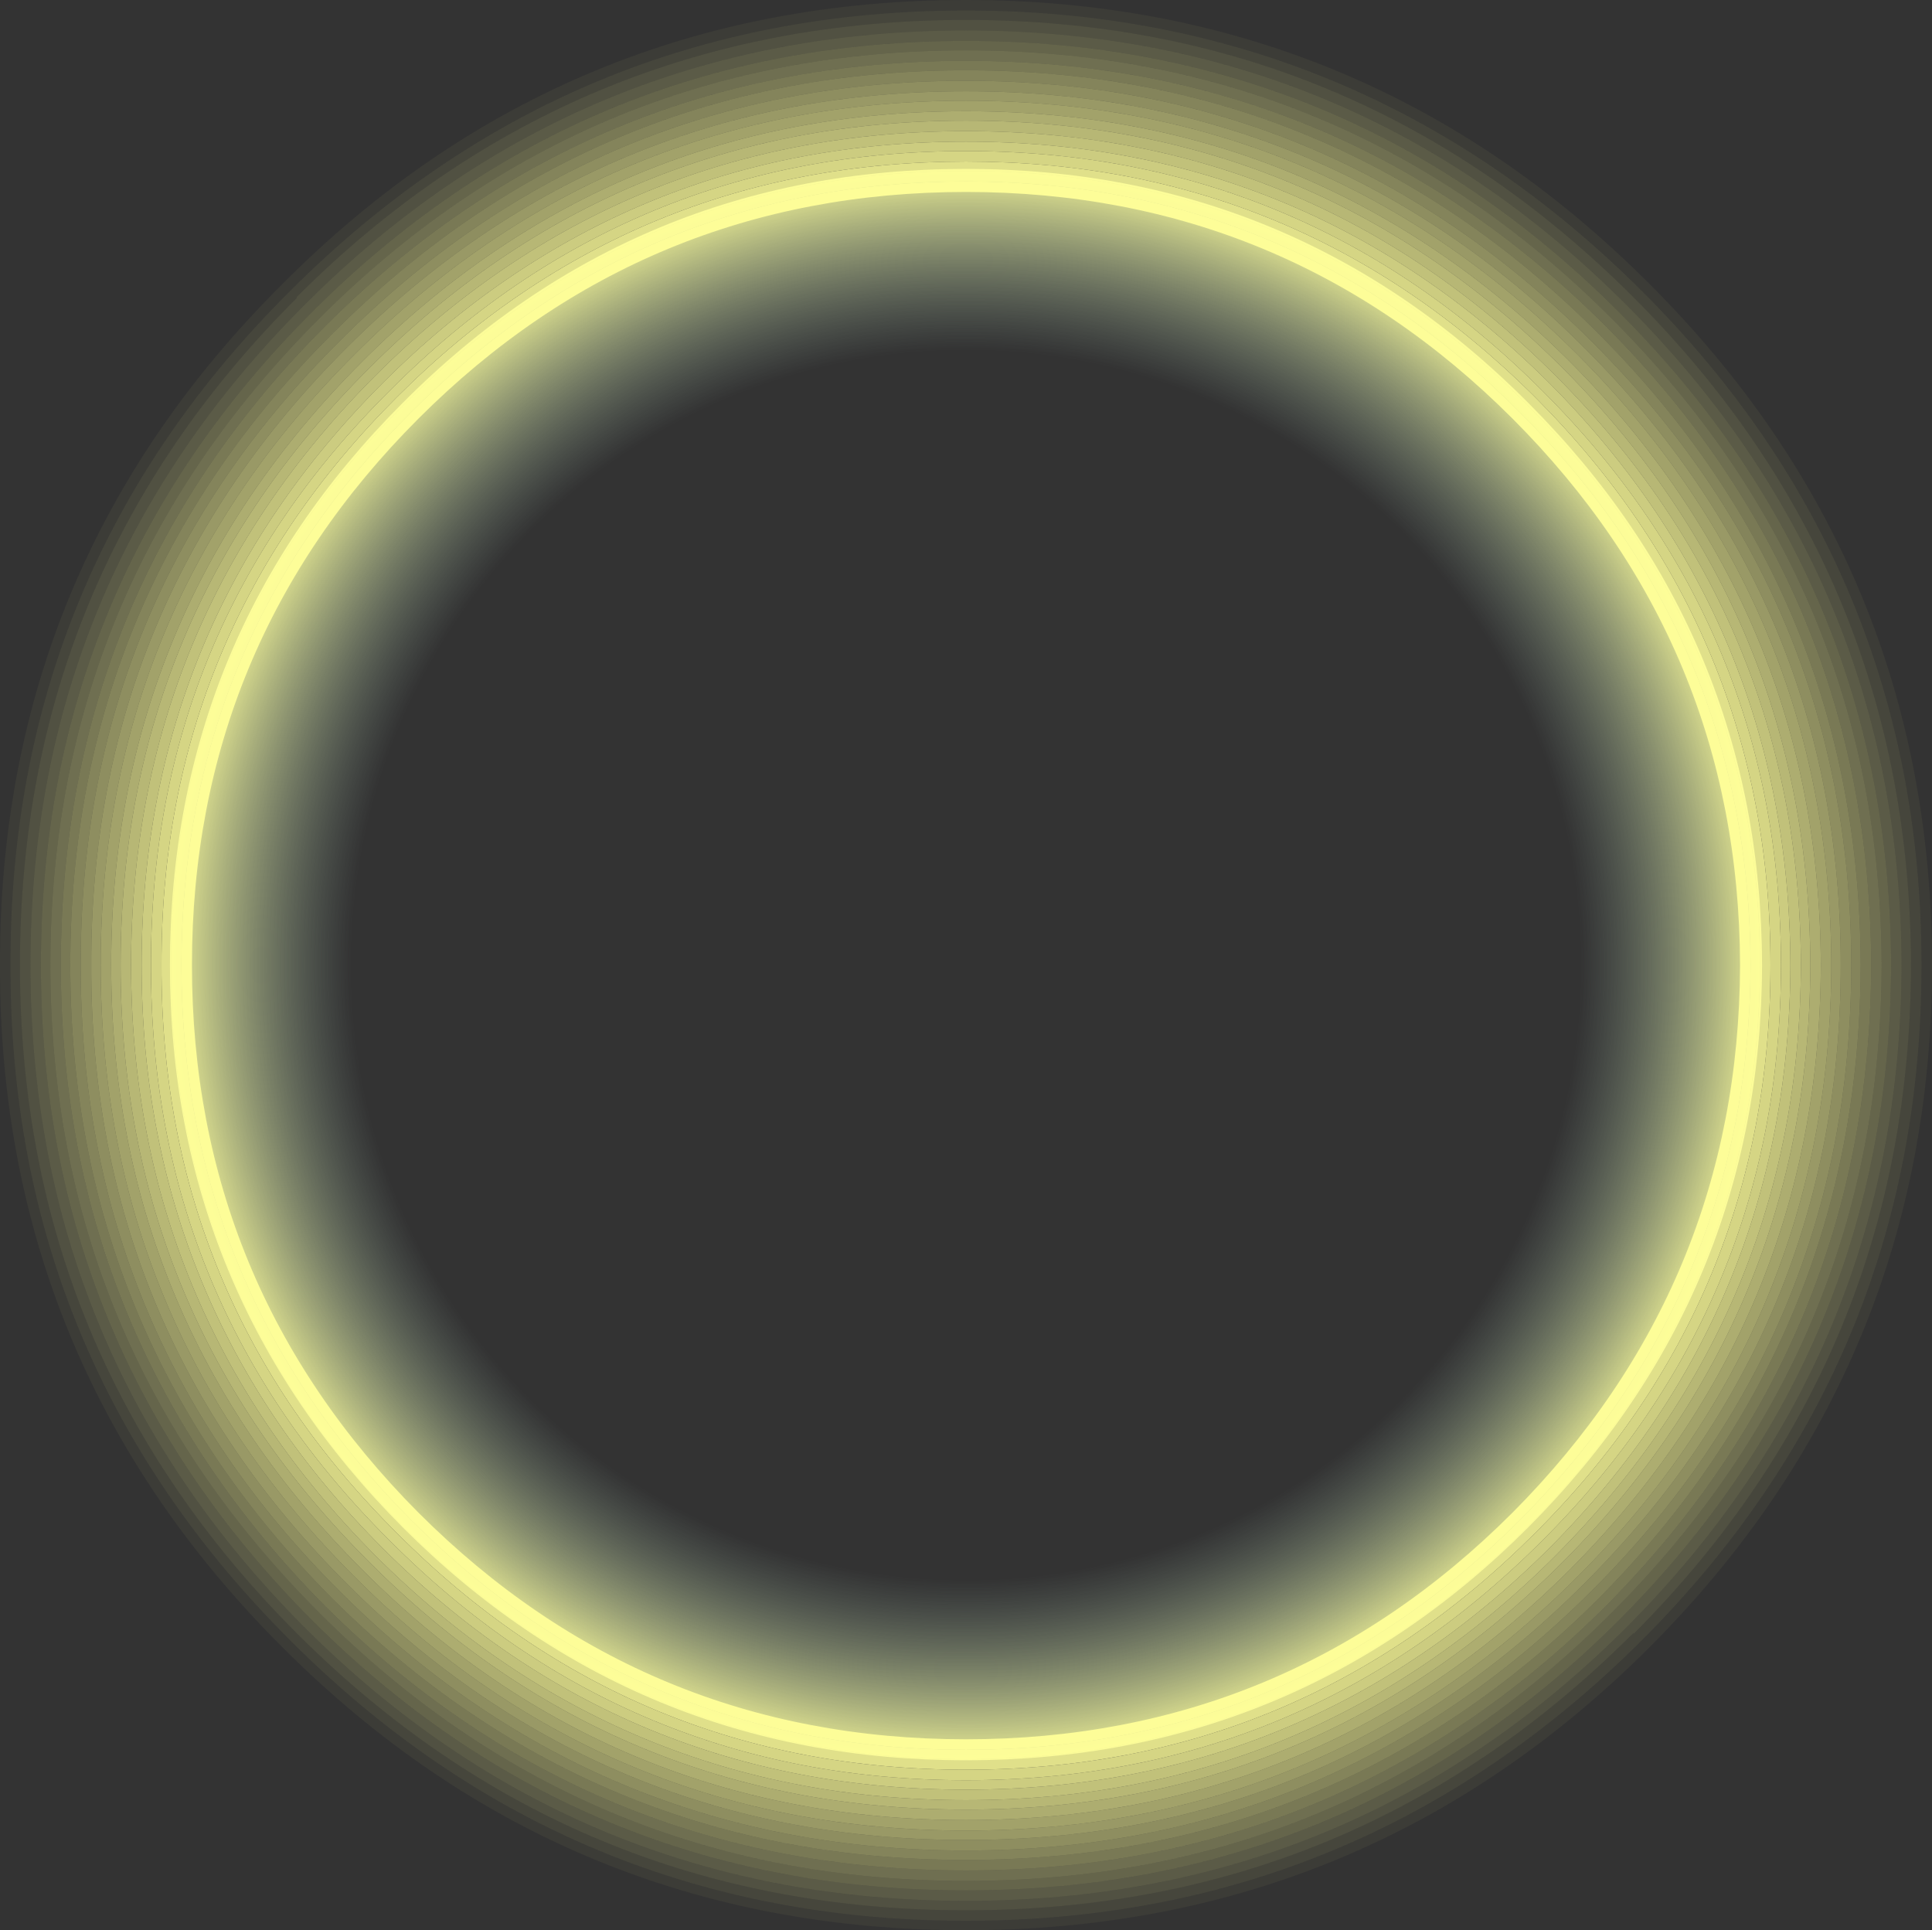 <?xml version="1.0" encoding="UTF-8" standalone="no"?>
<svg xmlns:xlink="http://www.w3.org/1999/xlink" height="92.0px" width="92.1px" xmlns="http://www.w3.org/2000/svg">
  <rect width="100%" height="100%" fill="#333333" stroke="none"/>
  <g transform="matrix(1.0, 0.0, 0.0, 1.0, 8.5, 7.5)">
    <path d="M75.5 38.5 Q75.45 54.15 64.35 65.3 53.25 76.4 37.55 76.4 21.8 76.4 10.7 65.3 -0.4 54.15 -0.4 38.5 -0.4 22.8 10.7 11.7 21.8 0.55 37.55 0.55 53.25 0.55 64.35 11.7 75.45 22.8 75.5 38.5" fill="url(#gradient0)" fill-rule="evenodd" stroke="none"/>
    <path d="M5.65 6.65 L5.65 6.7 Q-7.55 19.85 -7.55 38.5 -7.55 57.15 5.65 70.35 18.85 83.55 37.55 83.55 56.15 83.55 69.35 70.35 L69.4 70.35 Q82.55 57.15 82.6 38.5 82.55 19.85 69.4 6.7 L69.35 6.65 Q56.15 -6.55 37.55 -6.55 18.85 -6.55 5.65 6.65 M69.75 6.35 Q83.1 19.65 83.1 38.5 83.1 57.35 69.75 70.7 56.35 84.05 37.55 84.05 18.7 84.05 5.35 70.7 -8.05 57.35 -8.0 38.5 -8.05 19.65 5.35 6.35 18.7 -7.0 37.55 -7.0 56.35 -7.0 69.75 6.35" fill="#ffff99" fill-opacity="0.094" fill-rule="evenodd" stroke="none"/>
    <path d="M5.65 6.65 Q18.85 -6.55 37.55 -6.55 56.15 -6.55 69.35 6.65 L69.4 6.7 Q82.55 19.85 82.6 38.5 82.55 57.15 69.4 70.35 L69.35 70.35 Q56.15 83.55 37.55 83.55 18.85 83.55 5.65 70.35 -7.55 57.15 -7.55 38.5 -7.55 19.85 5.65 6.7 L5.65 6.65 M69.05 7.05 Q56.0 -6.05 37.55 -6.05 19.05 -6.05 6.0 7.05 -7.05 20.1 -7.05 38.5 -7.05 56.95 6.0 70.05 19.05 83.1 37.55 83.1 56.0 83.1 69.05 70.05 82.1 56.95 82.15 38.5 82.1 20.1 69.05 7.05" fill="#ffff99" fill-opacity="0.145" fill-rule="evenodd" stroke="none"/>
    <path d="M68.05 8.05 Q80.65 20.65 80.7 38.5 80.65 56.35 68.05 69.05 55.4 81.65 37.55 81.65 19.65 81.65 7.0 69.05 -5.6 56.35 -5.6 38.5 -5.6 20.65 7.0 8.05 19.65 -4.6 37.55 -4.6 55.4 -4.6 68.05 8.05 M67.7 8.4 Q55.2 -4.15 37.55 -4.15 19.85 -4.15 7.35 8.4 -5.15 20.85 -5.15 38.5 -5.15 56.15 7.35 68.7 19.85 81.15 37.55 81.15 55.2 81.15 67.7 68.7 80.15 56.15 80.2 38.5 80.15 20.85 67.7 8.4" fill="#ffff99" fill-opacity="0.345" fill-rule="evenodd" stroke="none"/>
    <path d="M67.35 8.75 Q54.95 -3.65 37.55 -3.65 20.05 -3.65 7.7 8.75 -4.7 21.05 -4.65 38.5 -4.7 56.0 7.7 68.35 20.05 80.7 37.55 80.7 54.95 80.7 67.35 68.35 79.75 56.0 79.75 38.5 79.75 21.05 67.35 8.75 M67.7 8.4 Q80.15 20.85 80.2 38.5 80.15 56.15 67.7 68.7 55.2 81.15 37.55 81.15 19.85 81.15 7.35 68.7 -5.15 56.15 -5.15 38.5 -5.15 20.85 7.35 8.4 19.85 -4.15 37.55 -4.15 55.2 -4.15 67.7 8.4" fill="#ffff99" fill-opacity="0.396" fill-rule="evenodd" stroke="none"/>
    <path d="M68.35 7.7 Q81.15 20.5 81.2 38.5 81.15 56.55 68.35 69.35 55.6 82.15 37.55 82.15 19.45 82.15 6.7 69.35 -6.1 56.55 -6.1 38.5 -6.1 20.5 6.7 7.7 19.45 -5.1 37.55 -5.1 55.6 -5.1 68.35 7.7 M68.05 8.05 Q55.4 -4.6 37.55 -4.6 19.65 -4.6 7.0 8.05 -5.6 20.65 -5.6 38.5 -5.6 56.35 7.0 69.05 19.65 81.65 37.55 81.65 55.4 81.65 68.05 69.05 80.65 56.35 80.7 38.5 80.65 20.65 68.05 8.05" fill="#ffff99" fill-opacity="0.294" fill-rule="evenodd" stroke="none"/>
    <path d="M68.7 7.4 Q81.6 20.3 81.65 38.5 81.6 56.75 68.7 69.7 55.8 82.6 37.55 82.6 19.25 82.6 6.35 69.7 -6.55 56.75 -6.55 38.5 -6.55 20.3 6.35 7.4 19.25 -5.55 37.55 -5.55 55.8 -5.55 68.7 7.4 M68.35 7.7 Q55.6 -5.1 37.55 -5.1 19.45 -5.1 6.7 7.7 -6.1 20.5 -6.1 38.5 -6.1 56.55 6.7 69.35 19.45 82.15 37.55 82.15 55.6 82.15 68.35 69.35 81.15 56.55 81.2 38.5 81.15 20.5 68.35 7.7" fill="#ffff99" fill-opacity="0.247" fill-rule="evenodd" stroke="none"/>
    <path d="M69.05 7.05 Q82.1 20.1 82.15 38.5 82.1 56.95 69.05 70.05 56.0 83.1 37.55 83.1 19.05 83.1 6.0 70.05 -7.05 56.95 -7.05 38.5 -7.05 20.1 6.0 7.05 19.05 -6.05 37.55 -6.05 56.0 -6.05 69.05 7.05 M68.7 7.4 Q55.8 -5.55 37.55 -5.55 19.25 -5.55 6.35 7.4 -6.55 20.3 -6.55 38.5 -6.55 56.75 6.35 69.7 19.25 82.6 37.55 82.6 55.8 82.6 68.7 69.7 81.6 56.75 81.65 38.5 81.6 20.3 68.7 7.4" fill="#ffff99" fill-opacity="0.196" fill-rule="evenodd" stroke="none"/>
    <path d="M70.1 6.0 Q83.6 19.45 83.6 38.5 83.6 57.55 70.1 71.05 56.6 84.5 37.55 84.5 18.45 84.5 5.0 71.05 -8.55 57.55 -8.5 38.5 -8.55 19.45 5.0 6.0 18.45 -7.5 37.55 -7.5 56.6 -7.5 70.1 6.0 M69.75 6.35 Q56.35 -7.0 37.55 -7.0 18.7 -7.0 5.35 6.35 -8.05 19.65 -8.0 38.5 -8.05 57.35 5.35 70.7 18.7 84.05 37.55 84.05 56.35 84.05 69.75 70.7 83.1 57.35 83.1 38.5 83.1 19.65 69.75 6.35" fill="#ffff99" fill-opacity="0.043" fill-rule="evenodd" stroke="none"/>
    <path d="M67.0 9.05 Q54.8 -3.15 37.55 -3.15 20.25 -3.15 8.05 9.05 -4.2 21.25 -4.15 38.5 -4.2 55.8 8.05 68.0 20.25 80.2 37.55 80.2 54.8 80.2 67.0 68.0 79.25 55.8 79.25 38.5 79.25 21.25 67.0 9.05 M67.35 8.75 Q79.75 21.05 79.75 38.5 79.75 56.0 67.35 68.35 54.95 80.7 37.55 80.7 20.05 80.7 7.7 68.35 -4.7 56.0 -4.65 38.5 -4.7 21.05 7.7 8.75 20.05 -3.65 37.55 -3.65 54.95 -3.65 67.35 8.75" fill="#ffff99" fill-opacity="0.447" fill-rule="evenodd" stroke="none"/>
    <path d="M66.7 9.4 Q54.6 -2.7 37.55 -2.7 20.45 -2.7 8.4 9.4 -3.7 21.45 -3.7 38.5 -3.7 55.6 8.4 67.65 20.45 79.75 37.55 79.75 54.6 79.75 66.7 67.65 78.75 55.6 78.8 38.5 78.75 21.45 66.7 9.4 M67.0 9.05 Q79.25 21.25 79.25 38.5 79.25 55.8 67.0 68.0 54.8 80.2 37.55 80.2 20.25 80.2 8.05 68.0 -4.2 55.8 -4.15 38.5 -4.2 21.25 8.05 9.05 20.25 -3.15 37.55 -3.15 54.8 -3.15 67.0 9.05" fill="#ffff99" fill-opacity="0.498" fill-rule="evenodd" stroke="none"/>
    <path d="M66.35 9.75 Q54.4 -2.2 37.55 -2.2 20.65 -2.2 8.75 9.75 -3.2 21.7 -3.2 38.5 -3.2 55.35 8.75 67.3 20.65 79.25 37.55 79.25 54.4 79.25 66.35 67.3 78.25 55.35 78.3 38.5 78.25 21.7 66.35 9.75 M66.7 9.4 Q78.75 21.45 78.8 38.5 78.75 55.6 66.7 67.65 54.6 79.75 37.55 79.75 20.45 79.75 8.4 67.65 -3.7 55.6 -3.7 38.5 -3.7 21.45 8.4 9.4 20.45 -2.7 37.55 -2.7 54.6 -2.7 66.7 9.4" fill="#ffff99" fill-opacity="0.545" fill-rule="evenodd" stroke="none"/>
    <path d="M63.95 12.15 Q74.9 23.05 74.95 38.5 74.9 53.95 63.95 64.95 53.0 75.9 37.55 75.9 22.05 75.9 11.1 64.95 0.15 53.95 0.15 38.5 0.15 23.05 11.1 12.15 22.05 1.15 37.55 1.15 53.0 1.15 63.95 12.15 M63.6 12.45 Q52.8 1.65 37.55 1.65 22.25 1.65 11.45 12.45 0.65 23.25 0.65 38.5 0.65 53.75 11.45 64.6 22.25 75.4 37.55 75.4 52.8 75.4 63.6 64.6 74.4 53.75 74.45 38.5 74.4 23.25 63.6 12.45" fill="#ffff99" fill-opacity="0.949" fill-rule="evenodd" stroke="none"/>
    <path d="M66.0 10.05 Q54.2 -1.75 37.55 -1.75 20.85 -1.75 9.1 10.05 -2.75 21.85 -2.75 38.5 -2.75 55.15 9.1 66.95 20.85 78.75 37.55 78.75 54.2 78.75 66.0 66.95 77.75 55.15 77.8 38.5 77.75 21.85 66.0 10.05 M66.35 9.75 Q78.25 21.7 78.3 38.5 78.25 55.35 66.35 67.3 54.4 79.25 37.55 79.25 20.65 79.25 8.75 67.3 -3.2 55.35 -3.2 38.5 -3.2 21.7 8.75 9.75 20.65 -2.2 37.55 -2.2 54.4 -2.2 66.35 9.75" fill="#ffff99" fill-opacity="0.596" fill-rule="evenodd" stroke="none"/>
    <path d="M66.0 10.05 Q77.75 21.85 77.8 38.5 77.75 55.15 66.0 66.95 54.2 78.75 37.55 78.75 20.85 78.75 9.1 66.95 -2.75 55.15 -2.75 38.5 -2.75 21.85 9.1 10.05 20.85 -1.75 37.55 -1.75 54.2 -1.75 66.0 10.05 M65.65 10.4 Q54.0 -1.25 37.55 -1.25 21.05 -1.25 9.4 10.4 -2.25 22.05 -2.25 38.5 -2.25 54.95 9.4 66.65 21.05 78.3 37.55 78.3 54.0 78.3 65.65 66.65 77.3 54.95 77.35 38.5 77.3 22.05 65.65 10.4" fill="#ffff99" fill-opacity="0.647" fill-rule="evenodd" stroke="none"/>
    <path d="M65.65 10.4 Q77.3 22.05 77.35 38.5 77.3 54.95 65.65 66.65 54.0 78.3 37.55 78.3 21.05 78.3 9.4 66.65 -2.25 54.95 -2.25 38.5 -2.25 22.05 9.4 10.4 21.05 -1.25 37.55 -1.25 54.0 -1.25 65.65 10.4 M65.35 10.75 Q53.8 -0.75 37.55 -0.75 21.25 -0.75 9.75 10.75 -1.75 22.25 -1.75 38.5 -1.75 54.8 9.75 66.3 21.25 77.8 37.55 77.8 53.8 77.8 65.35 66.3 76.8 54.8 76.85 38.5 76.8 22.25 65.35 10.75" fill="#ffff99" fill-opacity="0.698" fill-rule="evenodd" stroke="none"/>
    <path d="M65.35 10.75 Q76.8 22.25 76.85 38.5 76.8 54.8 65.35 66.3 53.8 77.8 37.55 77.8 21.25 77.8 9.75 66.3 -1.75 54.8 -1.75 38.5 -1.75 22.25 9.75 10.75 21.25 -0.75 37.55 -0.75 53.8 -0.75 65.35 10.75 M65.0 11.1 Q53.6 -0.3 37.55 -0.3 21.45 -0.3 10.1 11.1 -1.35 22.45 -1.3 38.5 -1.35 54.6 10.1 65.95 21.45 77.35 37.55 77.35 53.6 77.35 65.0 65.95 76.4 54.6 76.4 38.5 76.4 22.45 65.0 11.1" fill="#ffff99" fill-opacity="0.749" fill-rule="evenodd" stroke="none"/>
    <path d="M65.0 11.1 Q76.4 22.45 76.4 38.5 76.4 54.6 65.0 65.95 53.6 77.35 37.55 77.35 21.45 77.35 10.1 65.95 -1.35 54.6 -1.3 38.5 -1.35 22.45 10.1 11.1 21.45 -0.3 37.55 -0.3 53.6 -0.3 65.0 11.1 M64.65 11.4 Q53.4 0.2 37.55 0.2 21.65 0.2 10.45 11.4 -0.85 22.65 -0.8 38.5 -0.85 54.4 10.45 65.6 21.65 76.85 37.55 76.85 53.4 76.85 64.65 65.6 75.9 54.4 75.9 38.5 75.9 22.65 64.65 11.4" fill="#ffff99" fill-opacity="0.796" fill-rule="evenodd" stroke="none"/>
    <path d="M64.65 11.4 Q75.9 22.65 75.9 38.5 75.9 54.4 64.65 65.6 53.4 76.85 37.55 76.85 21.65 76.85 10.45 65.6 -0.85 54.4 -0.8 38.5 -0.85 22.65 10.45 11.4 21.65 0.2 37.55 0.2 53.4 0.2 64.65 11.4 M64.3 11.8 Q53.2 0.65 37.55 0.65 21.85 0.65 10.75 11.8 -0.35 22.85 -0.35 38.5 -0.35 54.2 10.75 65.3 21.85 76.35 37.55 76.35 53.2 76.35 64.3 65.3 75.35 54.2 75.4 38.5 75.35 22.85 64.3 11.8" fill="#ffff99" fill-opacity="0.847" fill-rule="evenodd" stroke="none"/>
    <path d="M64.3 11.8 Q75.35 22.85 75.4 38.5 75.35 54.2 64.3 65.3 53.2 76.35 37.55 76.35 21.85 76.35 10.75 65.3 -0.35 54.2 -0.35 38.5 -0.35 22.85 10.75 11.8 21.85 0.65 37.55 0.65 53.2 0.65 64.3 11.8 M63.95 12.15 Q53.0 1.15 37.55 1.15 22.05 1.15 11.1 12.15 0.15 23.05 0.15 38.5 0.15 53.95 11.1 64.95 22.05 75.9 37.55 75.9 53.0 75.9 63.95 64.95 74.9 53.95 74.95 38.5 74.9 23.05 63.95 12.15" fill="#ffff99" fill-opacity="0.898" fill-rule="evenodd" stroke="none"/>
  </g>
  <defs>
    <radialGradient cx="0" cy="0" gradientTransform="matrix(0.047, 0.0, 0.0, 0.047, 37.55, 38.5)" gradientUnits="userSpaceOnUse" id="gradient0" r="819.2" spreadMethod="pad">
      <stop offset="0.761" stop-color="#99b5a8" stop-opacity="0.0"/>
      <stop offset="1.0" stop-color="#ffff99"/>
    </radialGradient>
  </defs>
</svg>
